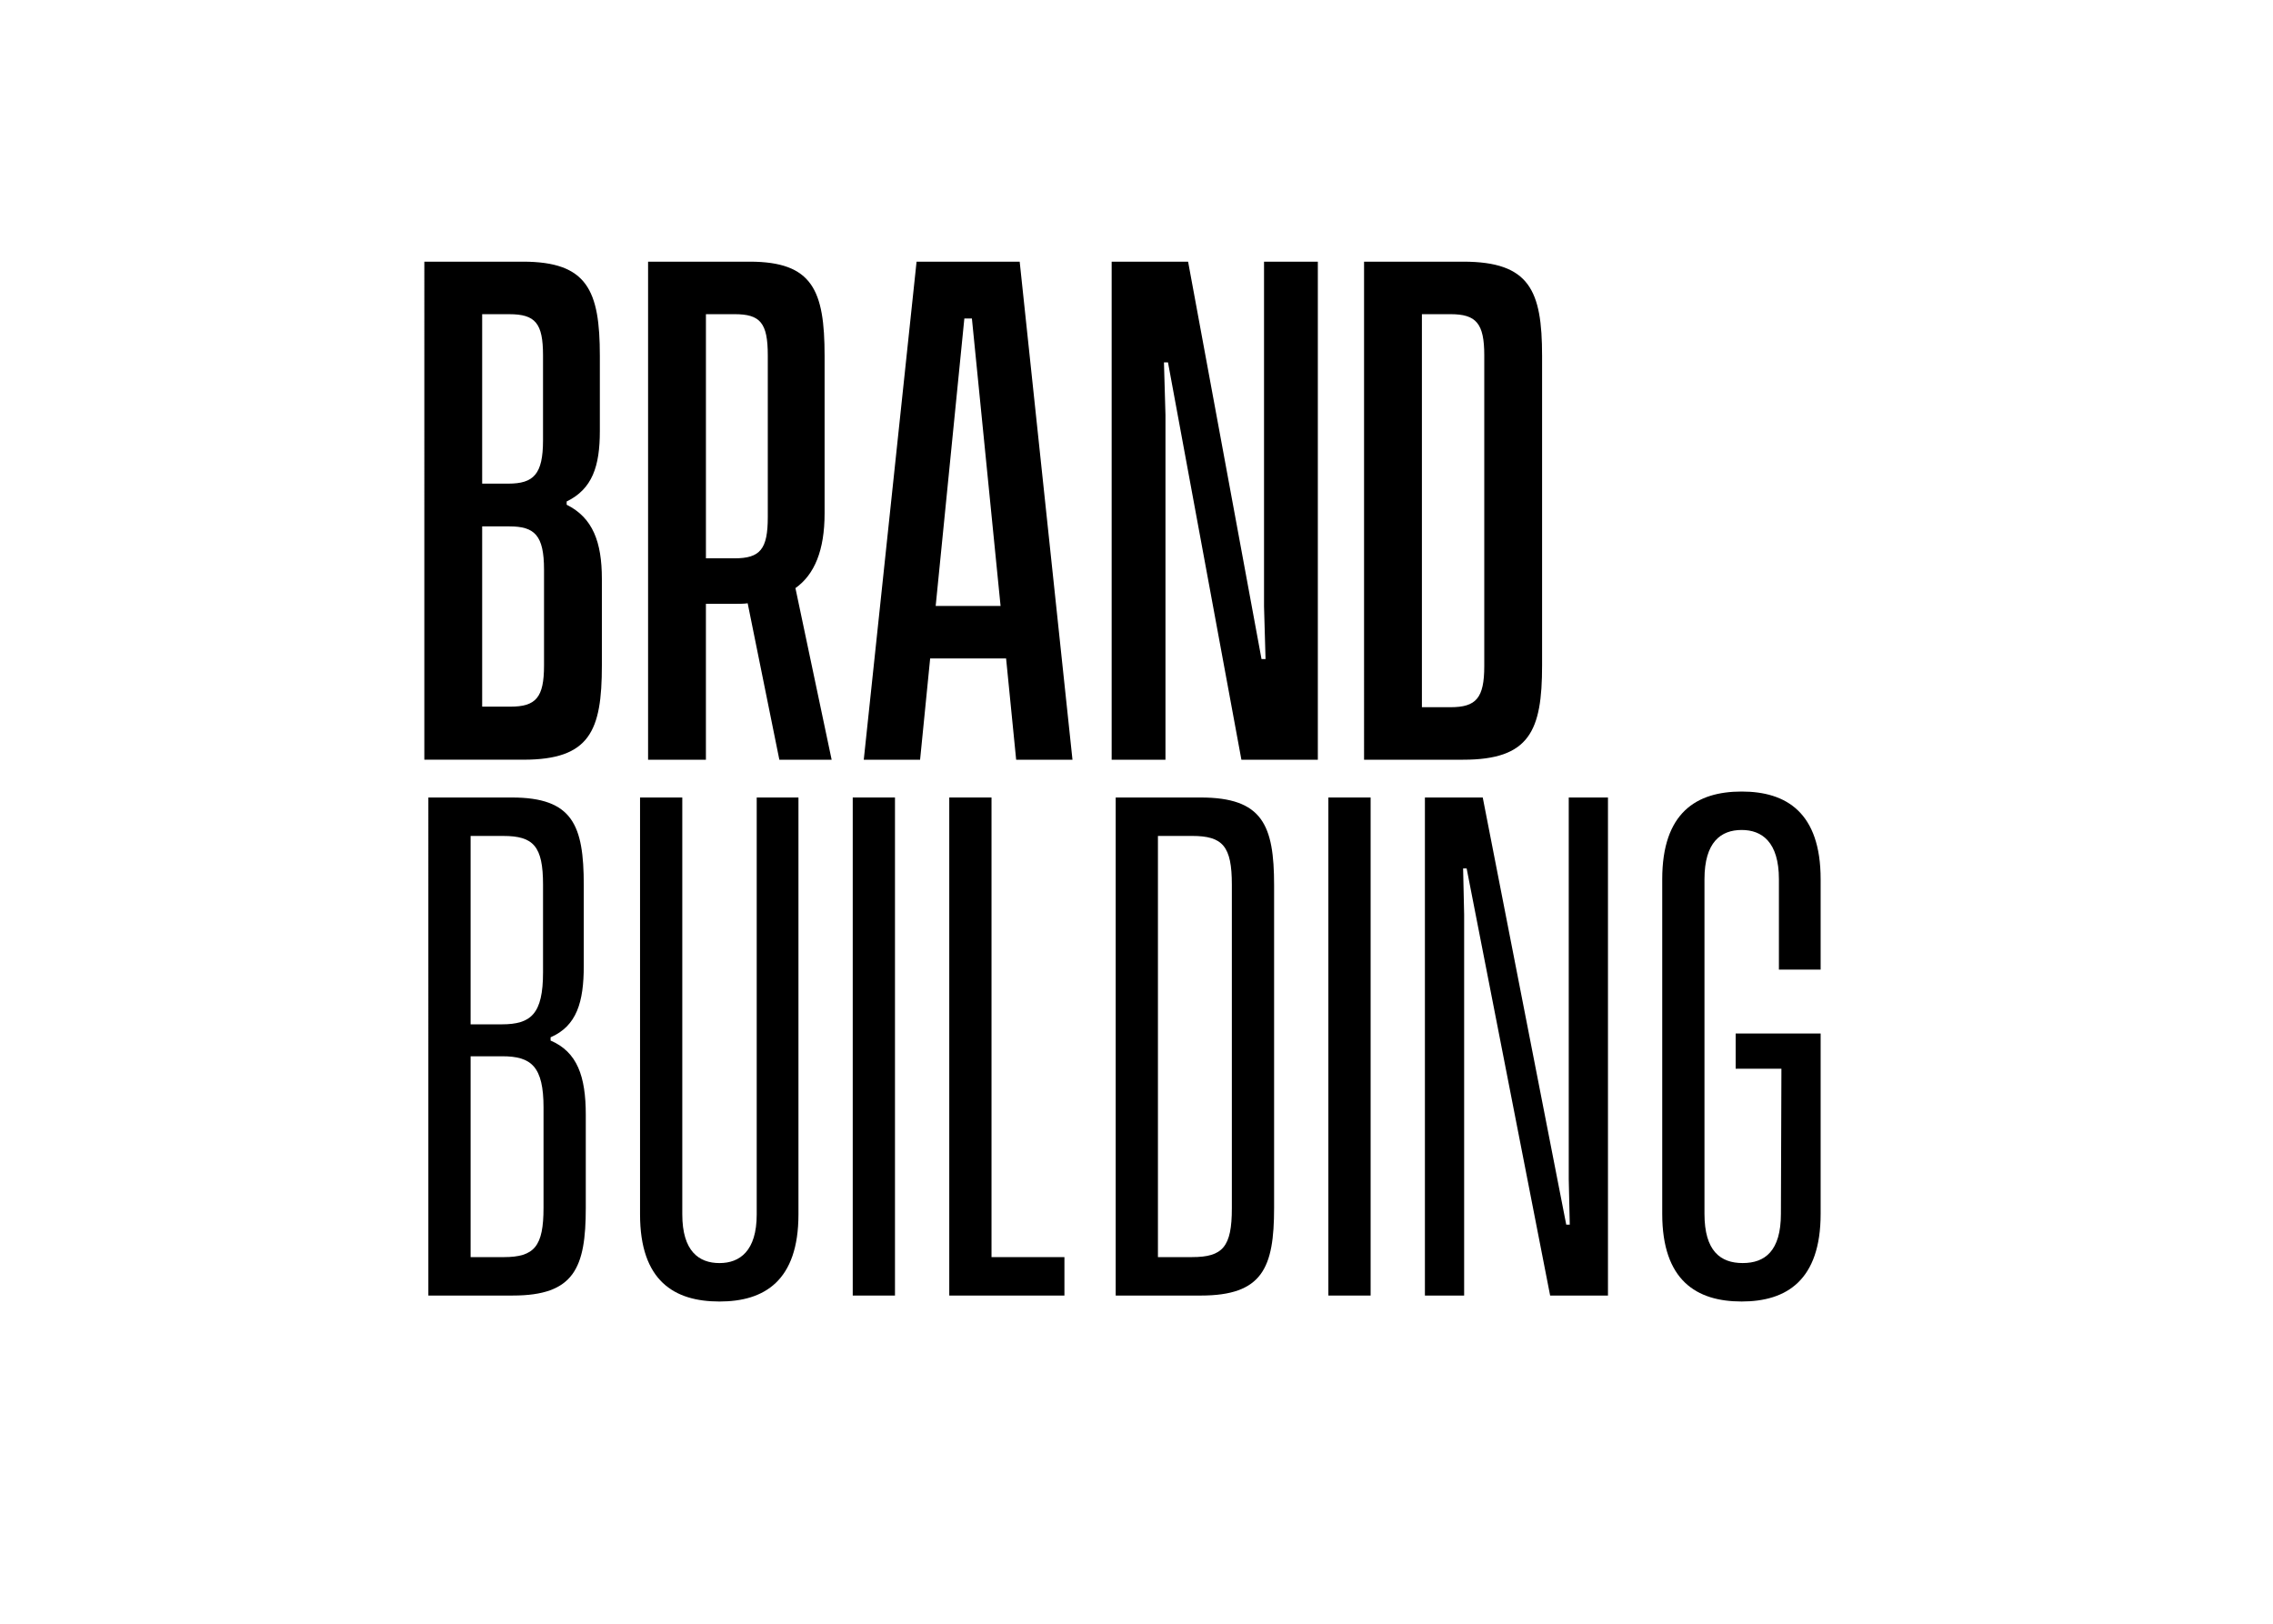 <?xml version="1.0" encoding="utf-8"?>
<!-- Generator: Adobe Illustrator 23.0.5, SVG Export Plug-In . SVG Version: 6.00 Build 0)  -->
<svg version="1.1" id="Layer_1" xmlns="http://www.w3.org/2000/svg" xmlns:xlink="http://www.w3.org/1999/xlink" x="0px" y="0px"
	 viewBox="0 0 140 100" enable-background="new 0 0 140 100" xml:space="preserve">
<g display="none">
	<path display="inline" d="M9.824,16.356H15.4l2.85,25.639h0.279l2.85-25.639h5.576v30.673h-3.314V21.524h-0.341l-2.88,25.505H16.36
		l-2.88-25.505h-0.341v25.505H9.824V16.356z"/>
	<path display="inline" d="M33.361,19.59v10.469h4.151v3.201h-4.151v10.536h4.213v3.234h-7.775V16.356h7.775v3.234H33.361z"/>
	<path display="inline" d="M51.232,22.157v19.071c0,4.034-0.774,5.801-4.863,5.801h-6.103V16.356h6.103
		C50.458,16.356,51.232,18.123,51.232,22.157z M47.67,22.124c0-1.967-0.496-2.534-2.075-2.534h-1.766v24.205h1.766
		c1.579,0,2.075-0.567,2.075-2.534V22.124z"/>
	<path display="inline" d="M54.079,16.356h3.563v30.673h-3.563V16.356z"/>
	<path display="inline" d="M68.821,40.794h-4.677l-0.619,6.235h-3.47l3.252-30.673h6.351l3.252,30.673h-3.469L68.821,40.794z
		 M68.48,37.561l-1.765-17.704h-0.465l-1.766,17.704H68.48z"/>
	<path display="inline" d="M19.674,54.725V66.96c0,3.634-0.65,5.368-4.182,5.368h-2.819v7.701h-2.602V49.356h5.42
		C19.024,49.356,19.674,51.057,19.674,54.725z M17.134,54.657c0-2.3-0.526-2.967-2.354-2.967h-2.106v18.271h2.106
		c1.828,0,2.354-0.634,2.354-2.935V54.657z"/>
	<path display="inline" d="M30.73,80.029l-2.044-9.969c-0.248,0.033-0.465,0.033-0.712,0.033h-2.292v9.936h-2.602V49.356h5.42
		c3.562,0,4.182,1.7,4.182,5.401v10.068c0,2.367-0.588,3.834-1.828,4.634l2.262,10.569H30.73z M30.141,65.026V54.69
		c0-2.333-0.496-3-2.323-3h-2.138v16.336h2.138C29.646,68.026,30.141,67.394,30.141,65.026z"/>
	<path display="inline" d="M35.963,75.028V54.357c0-4.101,2.106-5.368,4.894-5.368c2.757,0,4.863,1.267,4.863,5.368v20.671
		c0,4.101-2.106,5.368-4.863,5.368C38.069,80.396,35.963,79.129,35.963,75.028z M43.149,75.028V54.357
		c0-2.268-1.054-3.001-2.293-3.001c-1.27,0-2.292,0.733-2.292,3.001v20.671c0,2.267,1.022,3.001,2.292,3.001
		C42.096,78.029,43.149,77.295,43.149,75.028z"/>
	<path display="inline" d="M58.819,54.758v19.87c0,3.701-0.712,5.401-4.522,5.401h-5.234V49.356h5.234
		C58.107,49.356,58.819,51.057,58.819,54.758z M56.218,54.725c0-2.367-0.558-3.001-2.447-3.001h-2.106v25.938h2.106
		c1.89,0,2.447-0.634,2.447-3.001V54.725z"/>
	<path display="inline" d="M62.162,75.028V49.356h2.602v25.672c0,2.267,1.022,3.001,2.292,3.001c1.239,0,2.293-0.734,2.293-3.001
		V49.356h2.57v25.672c0,4.101-2.106,5.368-4.863,5.368C64.269,80.396,62.162,79.129,62.162,75.028z"/>
	<path display="inline" d="M75.263,75.062V54.357c0-4.101,2.106-5.368,4.894-5.368c2.757,0,4.863,1.267,4.863,5.368v7.034h-2.57
		v-7.034c0-2.268-1.054-3.001-2.293-3.001c-1.27,0-2.292,0.733-2.292,3.001v20.671c0,2.301,1.022,3.001,2.292,3.001
		c1.239,0,2.293-0.7,2.293-3.001v-7.102h2.57v7.135c0,4.101-2.106,5.368-4.863,5.368C77.369,80.43,75.263,79.162,75.263,75.062z"/>
	<path display="inline" d="M96.571,51.724h-3.593v28.306h-2.602V51.724h-3.594v-2.367h9.788V51.724z"/>
	<path display="inline" d="M99.325,49.356h2.602v30.673h-2.602V49.356z"/>
	<path display="inline" d="M105.271,75.028V54.357c0-4.101,2.106-5.368,4.894-5.368c2.757,0,4.863,1.267,4.863,5.368v20.671
		c0,4.101-2.106,5.368-4.863,5.368C107.378,80.396,105.271,79.129,105.271,75.028z M112.458,75.028V54.357
		c0-2.268-1.054-3.001-2.293-3.001c-1.27,0-2.292,0.733-2.292,3.001v20.671c0,2.267,1.022,3.001,2.292,3.001
		C111.404,78.029,112.458,77.295,112.458,75.028z"/>
	<path display="inline" d="M118.371,49.356h3.562l5.143,26.306h0.217l-0.063-2.801V49.356h2.416v30.673h-3.562l-5.143-26.306h-0.217
		l0.063,2.834v23.472h-2.416V49.356z"/>
</g>
<g>
	<path d="M37.071,35.652v5.334c0,4.034-0.744,5.801-4.833,5.801h-6.102V16.115h6.071c3.965,0,4.739,1.767,4.739,5.801v4.634
		c0,2.167-0.465,3.567-2.044,4.334v0.2C36.513,31.885,37.071,33.385,37.071,35.652z M29.698,19.349v10.436h1.611
		c1.549,0,2.137-0.567,2.137-2.667v-5.234c0-1.967-0.464-2.534-2.075-2.534H29.698z M33.508,35.085c0-2.134-0.588-2.667-2.137-2.667
		h-1.673v11.102h1.735c1.58,0,2.075-0.566,2.075-2.534V35.085z"/>
	<path d="M48.002,46.788l-1.951-9.635c-0.217,0.033-0.465,0.033-0.682,0.033h-1.89v9.602h-3.562V16.115h6.257
		c3.872,0,4.615,1.767,4.615,5.801v9.702c0,2.267-0.619,3.768-1.796,4.601l2.23,10.569H48.002z M47.29,31.852v-9.969
		c0-2-0.464-2.534-2.044-2.534h-1.766v15.036h1.766C46.825,34.385,47.29,33.819,47.29,31.852z"/>
	<path d="M61.968,40.553h-4.677l-0.62,6.235h-3.469l3.252-30.673h6.351l3.252,30.673h-3.469L61.968,40.553z M61.628,37.319
		l-1.766-17.704h-0.465l-1.766,17.704H61.628z"/>
	<path d="M68.47,16.115h4.708L77.7,40.587h0.248l-0.093-3.234V16.115h3.314v30.673h-4.708l-4.522-24.472h-0.248l0.093,3.234v21.238
		H68.47V16.115z"/>
	<path d="M94.981,21.916v19.071c0,4.034-0.773,5.801-4.862,5.801h-6.103V16.115h6.103C94.208,16.115,94.981,17.882,94.981,21.916z
		 M91.42,21.883c0-1.967-0.496-2.534-2.075-2.534h-1.766v24.205h1.766c1.579,0,2.075-0.567,2.075-2.534V21.883z"/>
	<path d="M36.08,68.652v5.734c0,3.701-0.713,5.401-4.492,5.401h-5.204V49.115h5.142c3.748,0,4.43,1.701,4.43,5.401v4.967
		c0,2.234-0.434,3.701-2.044,4.401v0.2C35.553,64.785,36.08,66.285,36.08,68.652z M28.986,51.482v11.603h1.921
		c1.796,0,2.54-0.634,2.54-3.201v-5.4c0-2.367-0.588-3.001-2.447-3.001H28.986z M33.478,68.219c0-2.533-0.744-3.167-2.54-3.167
		h-1.952v12.369h2.044c1.89,0,2.447-0.667,2.447-3.034V68.219z"/>
	<path d="M39.422,74.787V49.115h2.602v25.672c0,2.267,1.022,3.001,2.292,3.001c1.239,0,2.292-0.734,2.292-3.001V49.115h2.571v25.672
		c0,4.101-2.106,5.368-4.863,5.368C41.528,80.155,39.422,78.888,39.422,74.787z"/>
	<path d="M52.522,49.115h2.602v30.673h-2.602V49.115z"/>
	<path d="M65.561,77.421v2.367h-7.093V49.115h2.602v28.306H65.561z"/>
	<path d="M78.475,54.517v19.87c0,3.701-0.712,5.401-4.522,5.401h-5.234V49.115h5.234C77.763,49.115,78.475,50.816,78.475,54.517z
		 M75.873,54.483c0-2.367-0.558-3.001-2.447-3.001h-2.106v25.938h2.106c1.89,0,2.447-0.634,2.447-3.001V54.483z"/>
	<path d="M81.818,49.115h2.602v30.673h-2.602V49.115z"/>
	<path d="M87.764,49.115h3.562l5.143,26.306h0.217l-0.063-2.801V49.115h2.416v30.673h-3.562l-5.143-26.306h-0.217l0.063,2.834
		v23.472h-2.416V49.115z"/>
	<path d="M102.381,74.754V54.149c0-4.101,2.106-5.401,4.894-5.401c2.757,0,4.863,1.3,4.863,5.401v5.567h-2.57v-5.567
		c0-2.301-1.054-3.034-2.293-3.034c-1.27,0-2.292,0.733-2.292,3.034v20.604c0,2.3,0.991,3.034,2.354,3.034
		c1.362,0,2.354-0.734,2.354-3.034l0.031-8.936h-2.818v-2.167h5.234v11.103c0,4.101-2.106,5.401-4.863,5.401
		C104.487,80.155,102.381,78.854,102.381,74.754z"/>
</g>
<g display="none">
	<path display="inline" d="M37.139,19.59h-3.624v27.439h-3.563V19.59h-3.624v-3.234h10.811V19.59z"/>
	<path display="inline" d="M43.052,19.59v10.469h4.151v3.201h-4.151v10.536h4.213v3.234H39.49V16.356h7.775v3.234H43.052z"/>
	<path display="inline" d="M58.073,40.794h-4.677l-0.619,6.235h-3.47l3.252-30.673h6.351l3.252,30.673h-3.469L58.073,40.794z
		 M57.732,37.561l-1.765-17.704h-0.465l-1.766,17.704H57.732z"/>
	<path display="inline" d="M64.575,16.356h5.575l2.851,25.639h0.278l2.85-25.639h5.576v30.673h-3.314V21.524H78.05l-2.881,25.505
		h-4.058L68.23,21.524H67.89v25.505h-3.314V16.356z"/>
	<path display="inline" d="M36.768,68.894v5.734c0,3.701-0.713,5.401-4.492,5.401h-5.204V49.356h5.142c3.748,0,4.43,1.7,4.43,5.401
		v4.967c0,2.234-0.434,3.701-2.044,4.401v0.2C36.241,65.026,36.768,66.526,36.768,68.894z M29.674,51.724v11.603h1.921
		c1.796,0,2.54-0.634,2.54-3.201v-5.4c0-2.367-0.588-3.001-2.447-3.001H29.674z M34.166,68.46c0-2.533-0.744-3.167-2.54-3.167
		h-1.952v12.369h2.044c1.89,0,2.447-0.667,2.447-3.034V68.46z"/>
	<path display="inline" d="M40.11,75.028V49.356h2.602v25.672c0,2.267,1.022,3.001,2.292,3.001c1.239,0,2.292-0.734,2.292-3.001
		V49.356h2.571v25.672c0,4.101-2.106,5.368-4.863,5.368C42.216,80.396,40.11,79.129,40.11,75.028z"/>
	<path display="inline" d="M53.21,49.356h2.602v30.673H53.21V49.356z"/>
	<path display="inline" d="M66.249,77.662v2.367h-7.093V49.356h2.602v28.306H66.249z"/>
	<path display="inline" d="M79.163,54.758v19.87c0,3.701-0.712,5.401-4.522,5.401h-5.234V49.356h5.234
		C78.451,49.356,79.163,51.057,79.163,54.758z M76.562,54.725c0-2.367-0.558-3.001-2.447-3.001h-2.106v25.938h2.106
		c1.89,0,2.447-0.634,2.447-3.001V54.725z"/>
	<path display="inline" d="M82.507,49.356h2.602v30.673h-2.602V49.356z"/>
	<path display="inline" d="M88.452,49.356h3.562l5.143,26.306h0.217l-0.063-2.801V49.356h2.416v30.673h-3.562l-5.143-26.306h-0.217
		l0.063,2.834v23.472h-2.416V49.356z"/>
	<path display="inline" d="M103.069,74.995V54.391c0-4.101,2.106-5.401,4.894-5.401c2.757,0,4.863,1.3,4.863,5.401v5.567h-2.57
		v-5.567c0-2.301-1.054-3.034-2.293-3.034c-1.27,0-2.292,0.733-2.292,3.034v20.604c0,2.3,0.991,3.034,2.354,3.034
		c1.362,0,2.354-0.734,2.354-3.034l0.031-8.936h-2.818v-2.167h5.234v11.103c0,4.101-2.106,5.401-4.863,5.401
		C105.176,80.396,103.069,79.096,103.069,74.995z"/>
</g>
<g>
</g>
<g>
</g>
<g>
</g>
<g>
</g>
<g>
</g>
<g>
</g>
</svg>
